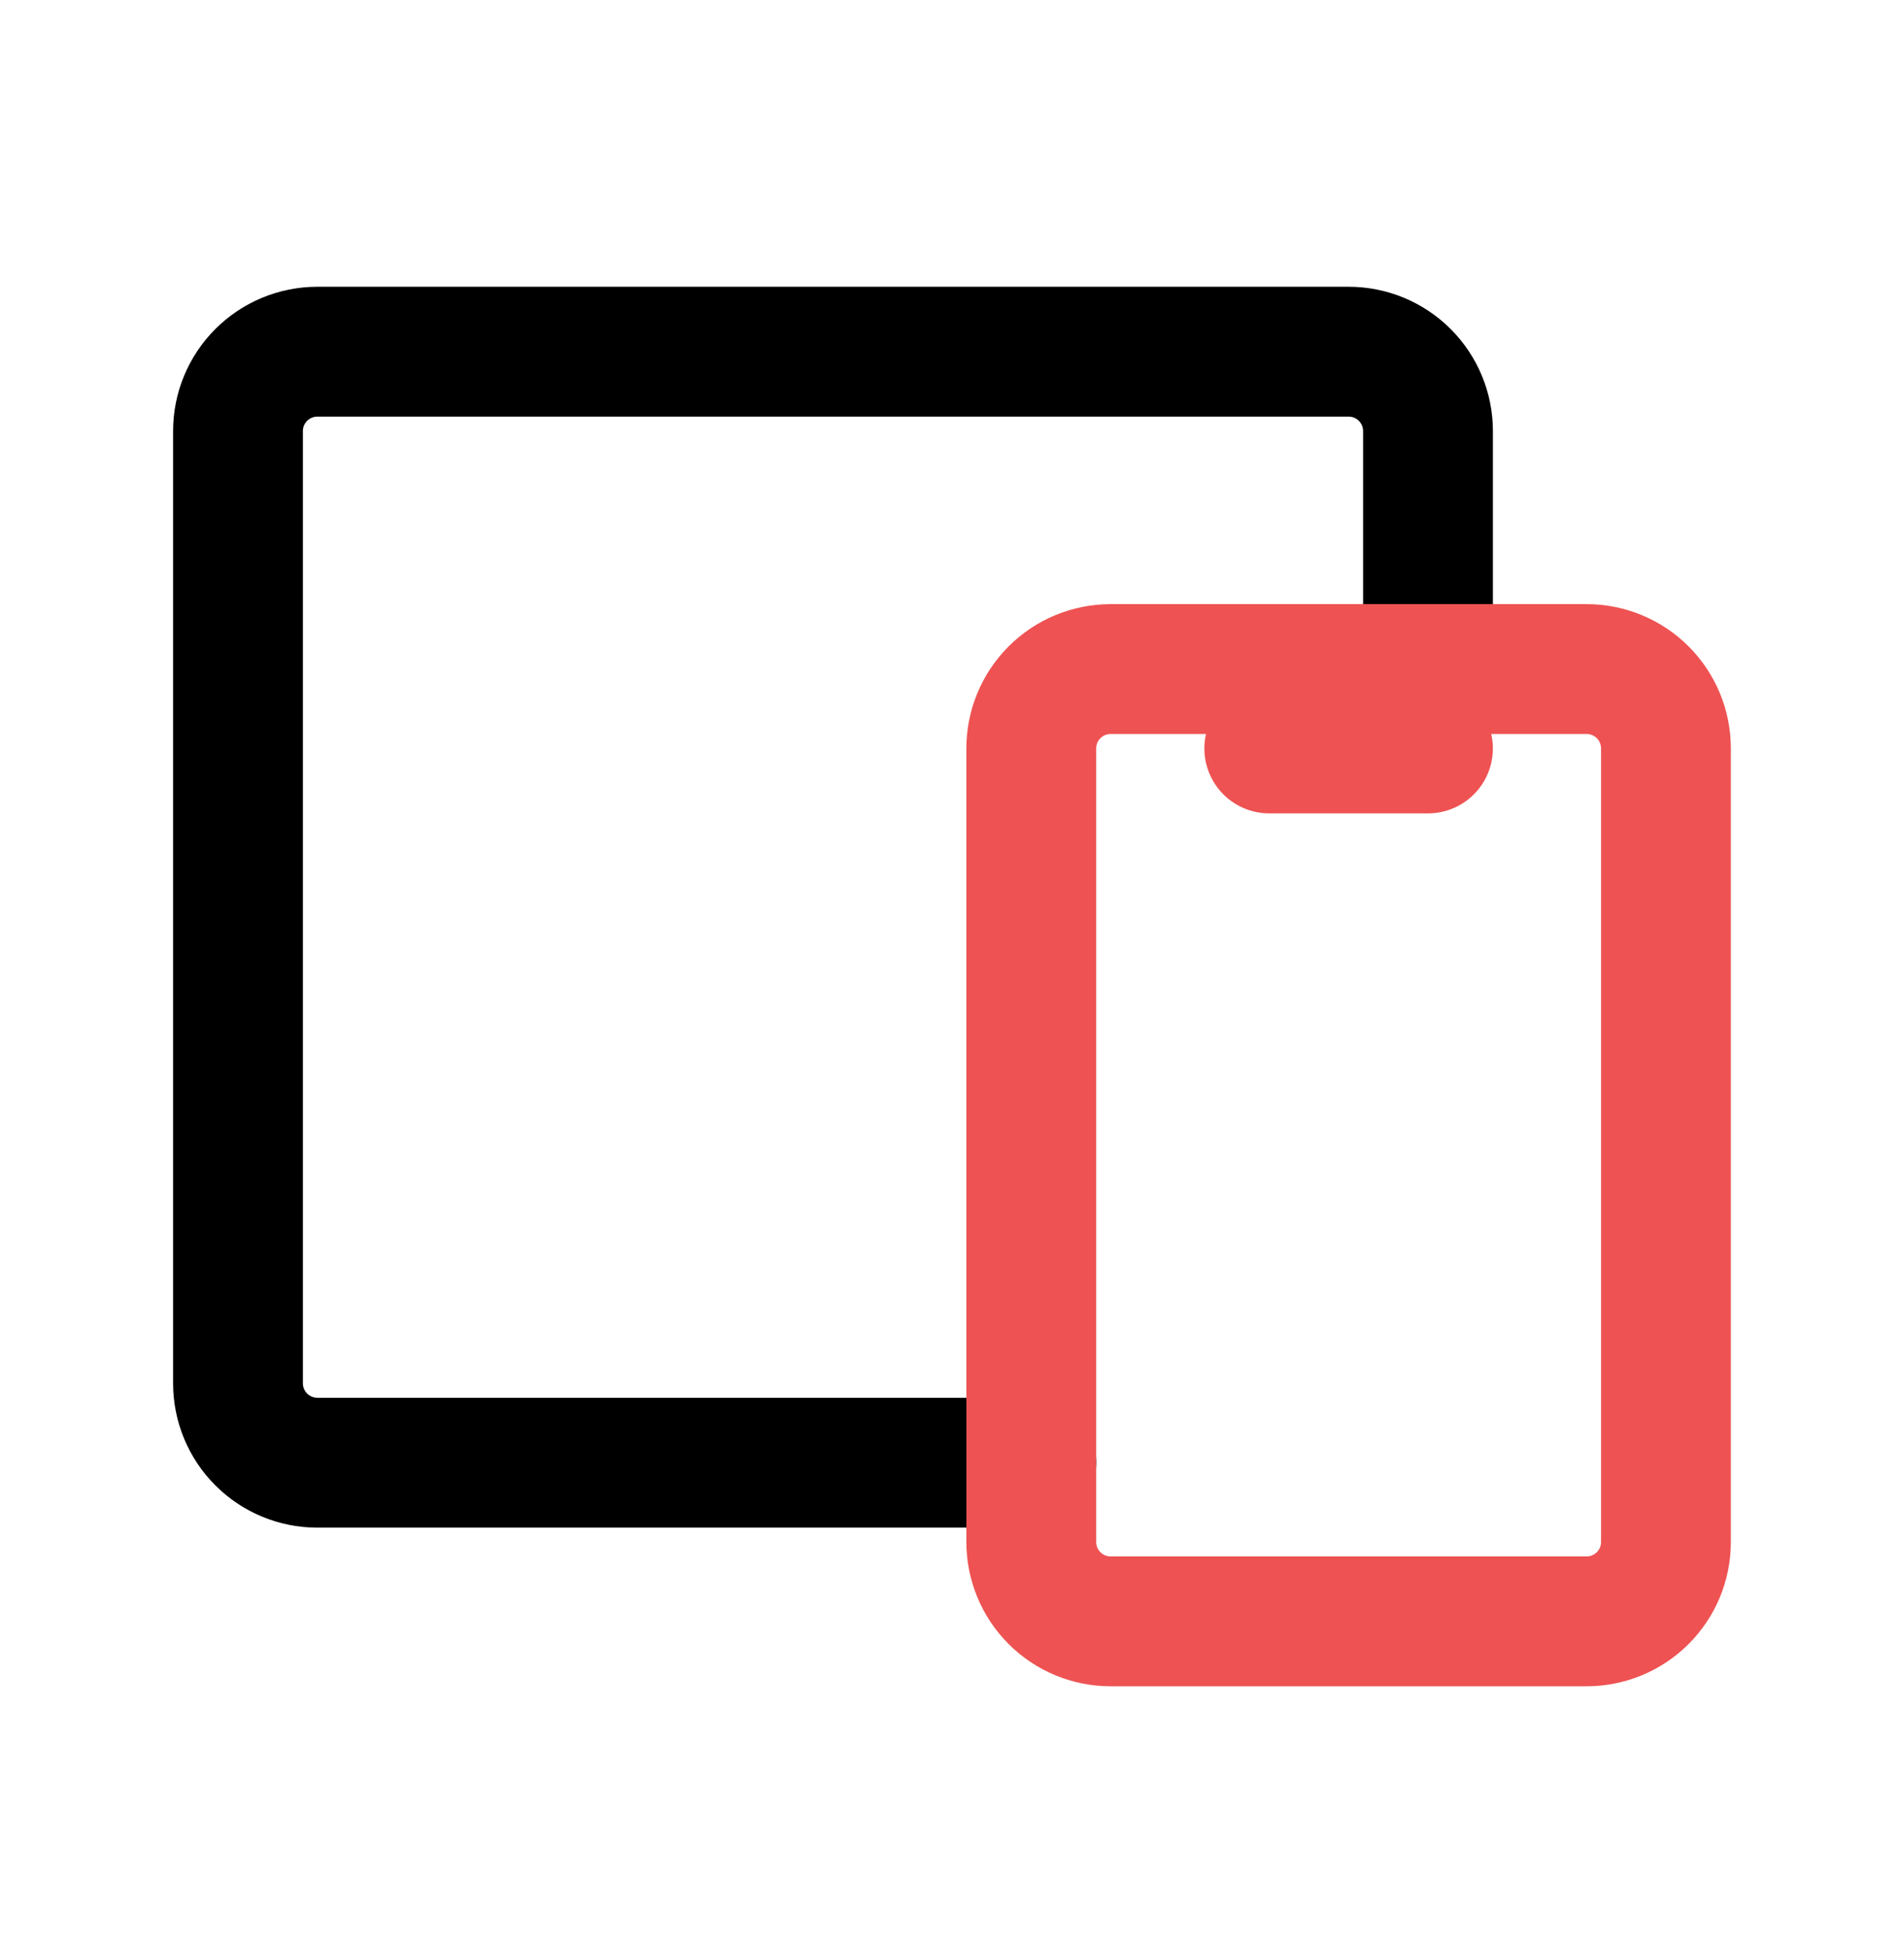 <svg width="44" height="45" viewBox="0 0 44 45" fill="none" xmlns="http://www.w3.org/2000/svg">
<path d="M33 15.458V9.958C33 9.472 32.807 9.006 32.463 8.662C32.119 8.318 31.653 8.125 31.167 8.125H7.333C6.847 8.125 6.381 8.318 6.037 8.662C5.693 9.006 5.5 9.472 5.5 9.958V31.958C5.5 32.445 5.693 32.911 6.037 33.255C6.381 33.599 6.847 33.792 7.333 33.792H23.833" stroke="black" stroke-width="3" stroke-linecap="round" stroke-linejoin="round"/>
<path d="M23.832 17.29C23.832 16.804 24.025 16.338 24.369 15.994C24.713 15.65 25.179 15.457 25.665 15.457H36.665C37.152 15.457 37.618 15.65 37.962 15.994C38.306 16.338 38.499 16.804 38.499 17.29V35.624C38.499 36.11 38.306 36.576 37.962 36.92C37.618 37.264 37.152 37.457 36.665 37.457H25.665C25.179 37.457 24.713 37.264 24.369 36.92C24.025 36.576 23.832 36.11 23.832 35.624V17.29Z" stroke="#EE5252" stroke-width="3" stroke-linecap="round" stroke-linejoin="round"/>
<path d="M29.332 17.291H32.999" stroke="#EE5252" stroke-width="3" stroke-linecap="round" stroke-linejoin="round"/>
</svg>
